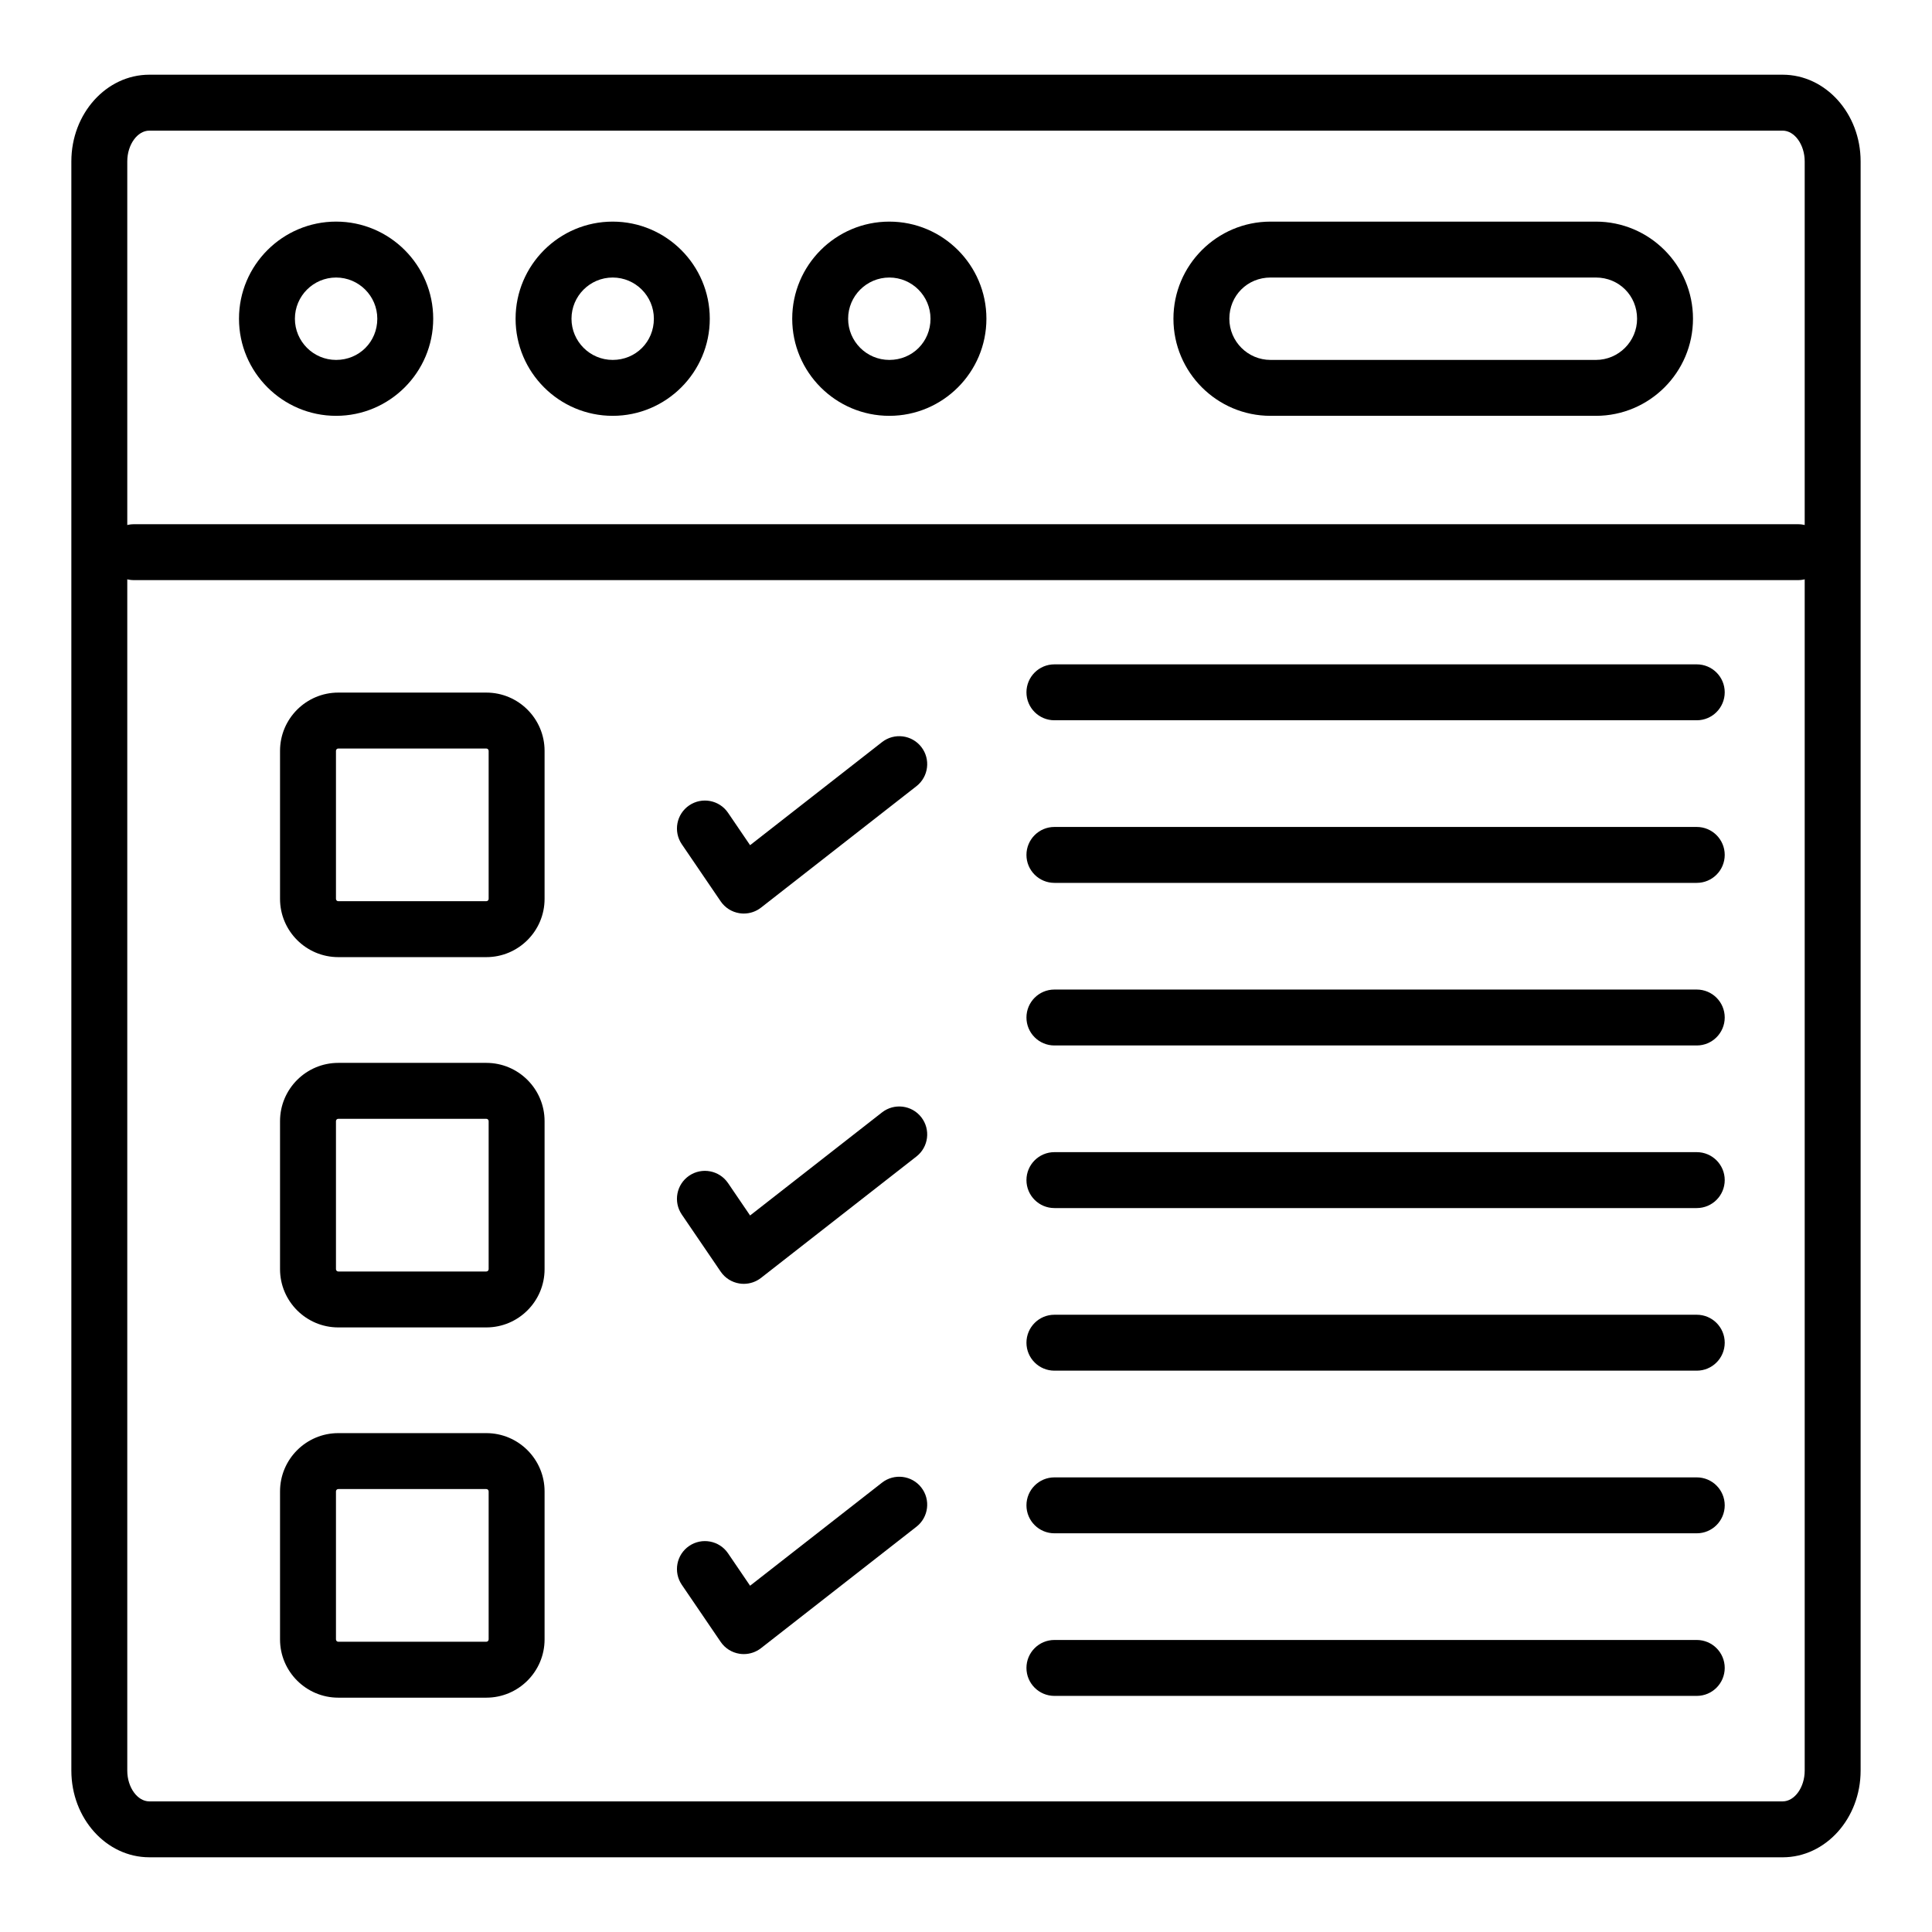 <?xml version="1.0" encoding="UTF-8"?>
<!-- Uploaded to: ICON Repo, www.iconrepo.com, Generator: ICON Repo Mixer Tools -->
<svg fill="#000000" width="800px" height="800px" version="1.1" viewBox="144 144 512 512" xmlns="http://www.w3.org/2000/svg">
 <g>
  <path d="m616.43 636.2h-432.86c-11.391 0-20.66-10.301-20.66-22.961v-426.48c0-12.66 9.27-22.961 20.66-22.961h432.85c11.395 0 20.664 10.301 20.664 22.961v426.48c0 12.664-9.27 22.965-20.66 22.965zm-432.86-457.58c-3.164 0-5.84 3.731-5.84 8.141v426.48c0 4.414 2.676 8.145 5.844 8.145h432.85c3.164 0.004 5.84-3.727 5.84-8.141v-426.48c0-4.414-2.676-8.145-5.844-8.145z"/>
  <path d="m620.51 297.74h-441.03c-4.09 0-7.41-3.316-7.41-7.41 0-4.09 3.316-7.41 7.41-7.41h441.03c4.09 0 7.41 3.316 7.41 7.41s-3.316 7.41-7.41 7.41z"/>
  <path d="m306.37 254.2c-14.191 0-25.734-11.543-25.734-25.734 0-14.191 11.543-25.734 25.734-25.734 14.188 0 25.73 11.543 25.73 25.734 0 14.191-11.543 25.734-25.73 25.734zm0-36.652c-6.019 0-10.918 4.898-10.918 10.918 0 6.019 4.898 10.918 10.918 10.918 6.121 0 10.914-4.797 10.914-10.918 0-6.019-4.894-10.918-10.914-10.918z"/>
  <path d="m379.68 254.2c-14.191 0-25.734-11.543-25.734-25.734 0-14.191 11.543-25.734 25.734-25.734 14.188 0 25.73 11.543 25.73 25.734 0 14.191-11.543 25.734-25.73 25.734zm0-36.652c-6.019 0-10.918 4.898-10.918 10.918 0 6.019 4.898 10.918 10.918 10.918 6.121 0 10.914-4.797 10.914-10.918 0-6.019-4.894-10.918-10.914-10.918z"/>
  <path d="m566.93 254.2h-86.227c-14.188 0-25.73-11.543-25.73-25.734 0-14.191 11.543-25.734 25.73-25.734h86.223c14.191 0 25.734 11.543 25.734 25.734 0.004 14.191-11.539 25.734-25.73 25.734zm-86.227-36.652c-6.121 0-10.914 4.797-10.914 10.918 0 6.019 4.894 10.918 10.914 10.918h86.223c6.019 0 10.918-4.898 10.918-10.918 0-6.121-4.797-10.918-10.918-10.918z"/>
  <path d="m233.07 254.2c-14.191 0-25.734-11.543-25.734-25.734-0.004-14.191 11.543-25.738 25.734-25.738s25.734 11.543 25.734 25.734c0 14.195-11.543 25.738-25.734 25.738zm0-36.652c-6.019 0-10.918 4.898-10.918 10.918 0 6.019 4.898 10.918 10.918 10.918 6.121 0 10.918-4.797 10.918-10.918 0-6.019-4.898-10.918-10.918-10.918z"/>
  <path d="m341.11 582.35c-0.379 0-0.762-0.027-1.145-0.09-2.027-0.316-3.828-1.453-4.981-3.148l-10.301-15.129c-2.301-3.383-1.426-7.992 1.957-10.297 3.383-2.293 7.996-1.426 10.293 1.953l5.848 8.594 34.965-27.316c3.219-2.512 7.883-1.945 10.402 1.277 2.519 3.223 1.945 7.883-1.277 10.402l-41.199 32.188c-1.312 1.02-2.918 1.566-4.562 1.566z"/>
  <path d="m341.11 484.23c-0.379 0-0.762-0.027-1.145-0.09-2.027-0.316-3.828-1.453-4.981-3.148l-10.301-15.125c-2.301-3.383-1.43-7.992 1.953-10.297 3.387-2.297 7.992-1.426 10.297 1.953l5.848 8.59 34.965-27.316c3.219-2.516 7.883-1.953 10.402 1.277 2.519 3.223 1.945 7.883-1.277 10.402l-41.199 32.184c-1.312 1.023-2.918 1.57-4.562 1.57z"/>
  <path d="m593.66 334.88h-170.23c-4.09 0-7.41-3.316-7.41-7.41 0-4.09 3.316-7.41 7.41-7.41h170.23c4.09 0 7.41 3.316 7.41 7.41-0.004 4.094-3.32 7.41-7.41 7.41z"/>
  <path d="m593.66 377.97h-170.23c-4.09 0-7.41-3.316-7.41-7.41 0-4.09 3.316-7.41 7.41-7.41h170.23c4.09 0 7.41 3.316 7.41 7.41-0.004 4.094-3.32 7.41-7.41 7.41z"/>
  <path d="m593.66 421.06h-170.23c-4.09 0-7.41-3.316-7.41-7.41 0-4.09 3.316-7.41 7.41-7.41h170.23c4.09 0 7.41 3.316 7.41 7.41-0.004 4.094-3.32 7.41-7.41 7.41z"/>
  <path d="m593.66 464.15h-170.23c-4.09 0-7.41-3.316-7.41-7.41 0-4.09 3.316-7.41 7.41-7.41h170.23c4.09 0 7.41 3.316 7.41 7.41-0.004 4.094-3.32 7.41-7.41 7.41z"/>
  <path d="m593.66 507.24h-170.23c-4.09 0-7.41-3.316-7.41-7.41 0-4.09 3.316-7.41 7.41-7.41h170.23c4.09 0 7.41 3.316 7.41 7.41-0.004 4.094-3.32 7.41-7.41 7.41z"/>
  <path d="m593.66 550.34h-170.23c-4.09 0-7.41-3.316-7.41-7.41 0-4.09 3.316-7.41 7.41-7.41h170.23c4.09 0 7.41 3.316 7.41 7.41-0.004 4.094-3.32 7.41-7.41 7.41z"/>
  <path d="m593.66 593.43h-170.23c-4.09 0-7.41-3.316-7.41-7.41 0-4.09 3.316-7.41 7.41-7.41h170.23c4.09 0 7.41 3.316 7.41 7.41-0.004 4.094-3.32 7.41-7.41 7.41z"/>
  <path d="m341.11 386.1c-0.379 0-0.762-0.027-1.145-0.09-2.027-0.316-3.828-1.453-4.981-3.148l-10.301-15.129c-2.301-3.383-1.426-7.992 1.957-10.297 3.383-2.297 7.996-1.426 10.293 1.953l5.848 8.594 34.965-27.316c3.219-2.519 7.883-1.949 10.402 1.277 2.519 3.223 1.945 7.883-1.277 10.402l-41.199 32.188c-1.312 1.023-2.918 1.566-4.562 1.566z"/>
  <path d="m272.88 397.65h-39.23c-8.512 0-15.438-6.926-15.438-15.438v-39.23c0-8.512 6.926-15.438 15.438-15.438h39.23c8.512 0 15.438 6.926 15.438 15.438v39.23c0 8.512-6.926 15.438-15.438 15.438zm-39.23-55.285c-0.34 0-0.617 0.277-0.617 0.617v39.23c0 0.34 0.277 0.617 0.617 0.617h39.23c0.34 0 0.617-0.277 0.617-0.617v-39.23c0-0.34-0.277-0.617-0.617-0.617z"/>
  <path d="m272.88 495.78h-39.23c-8.512 0-15.438-6.926-15.438-15.438v-39.23c0-8.512 6.926-15.438 15.438-15.438h39.23c8.512 0 15.438 6.926 15.438 15.438v39.23c0 8.512-6.926 15.438-15.438 15.438zm-39.23-55.285c-0.34 0-0.617 0.277-0.617 0.617v39.23c0 0.34 0.277 0.617 0.617 0.617h39.23c0.34 0 0.617-0.277 0.617-0.617v-39.23c0-0.34-0.277-0.617-0.617-0.617z"/>
  <path d="m272.88 593.9h-39.23c-8.512 0-15.438-6.926-15.438-15.438v-39.23c0-8.512 6.926-15.438 15.438-15.438h39.23c8.512 0 15.438 6.926 15.438 15.438v39.23c0 8.512-6.926 15.438-15.438 15.438zm-39.23-55.285c-0.34 0-0.617 0.277-0.617 0.617v39.23c0 0.34 0.277 0.617 0.617 0.617h39.23c0.34 0 0.617-0.277 0.617-0.617v-39.23c0-0.34-0.277-0.617-0.617-0.617z"/>
 </g>
</svg>